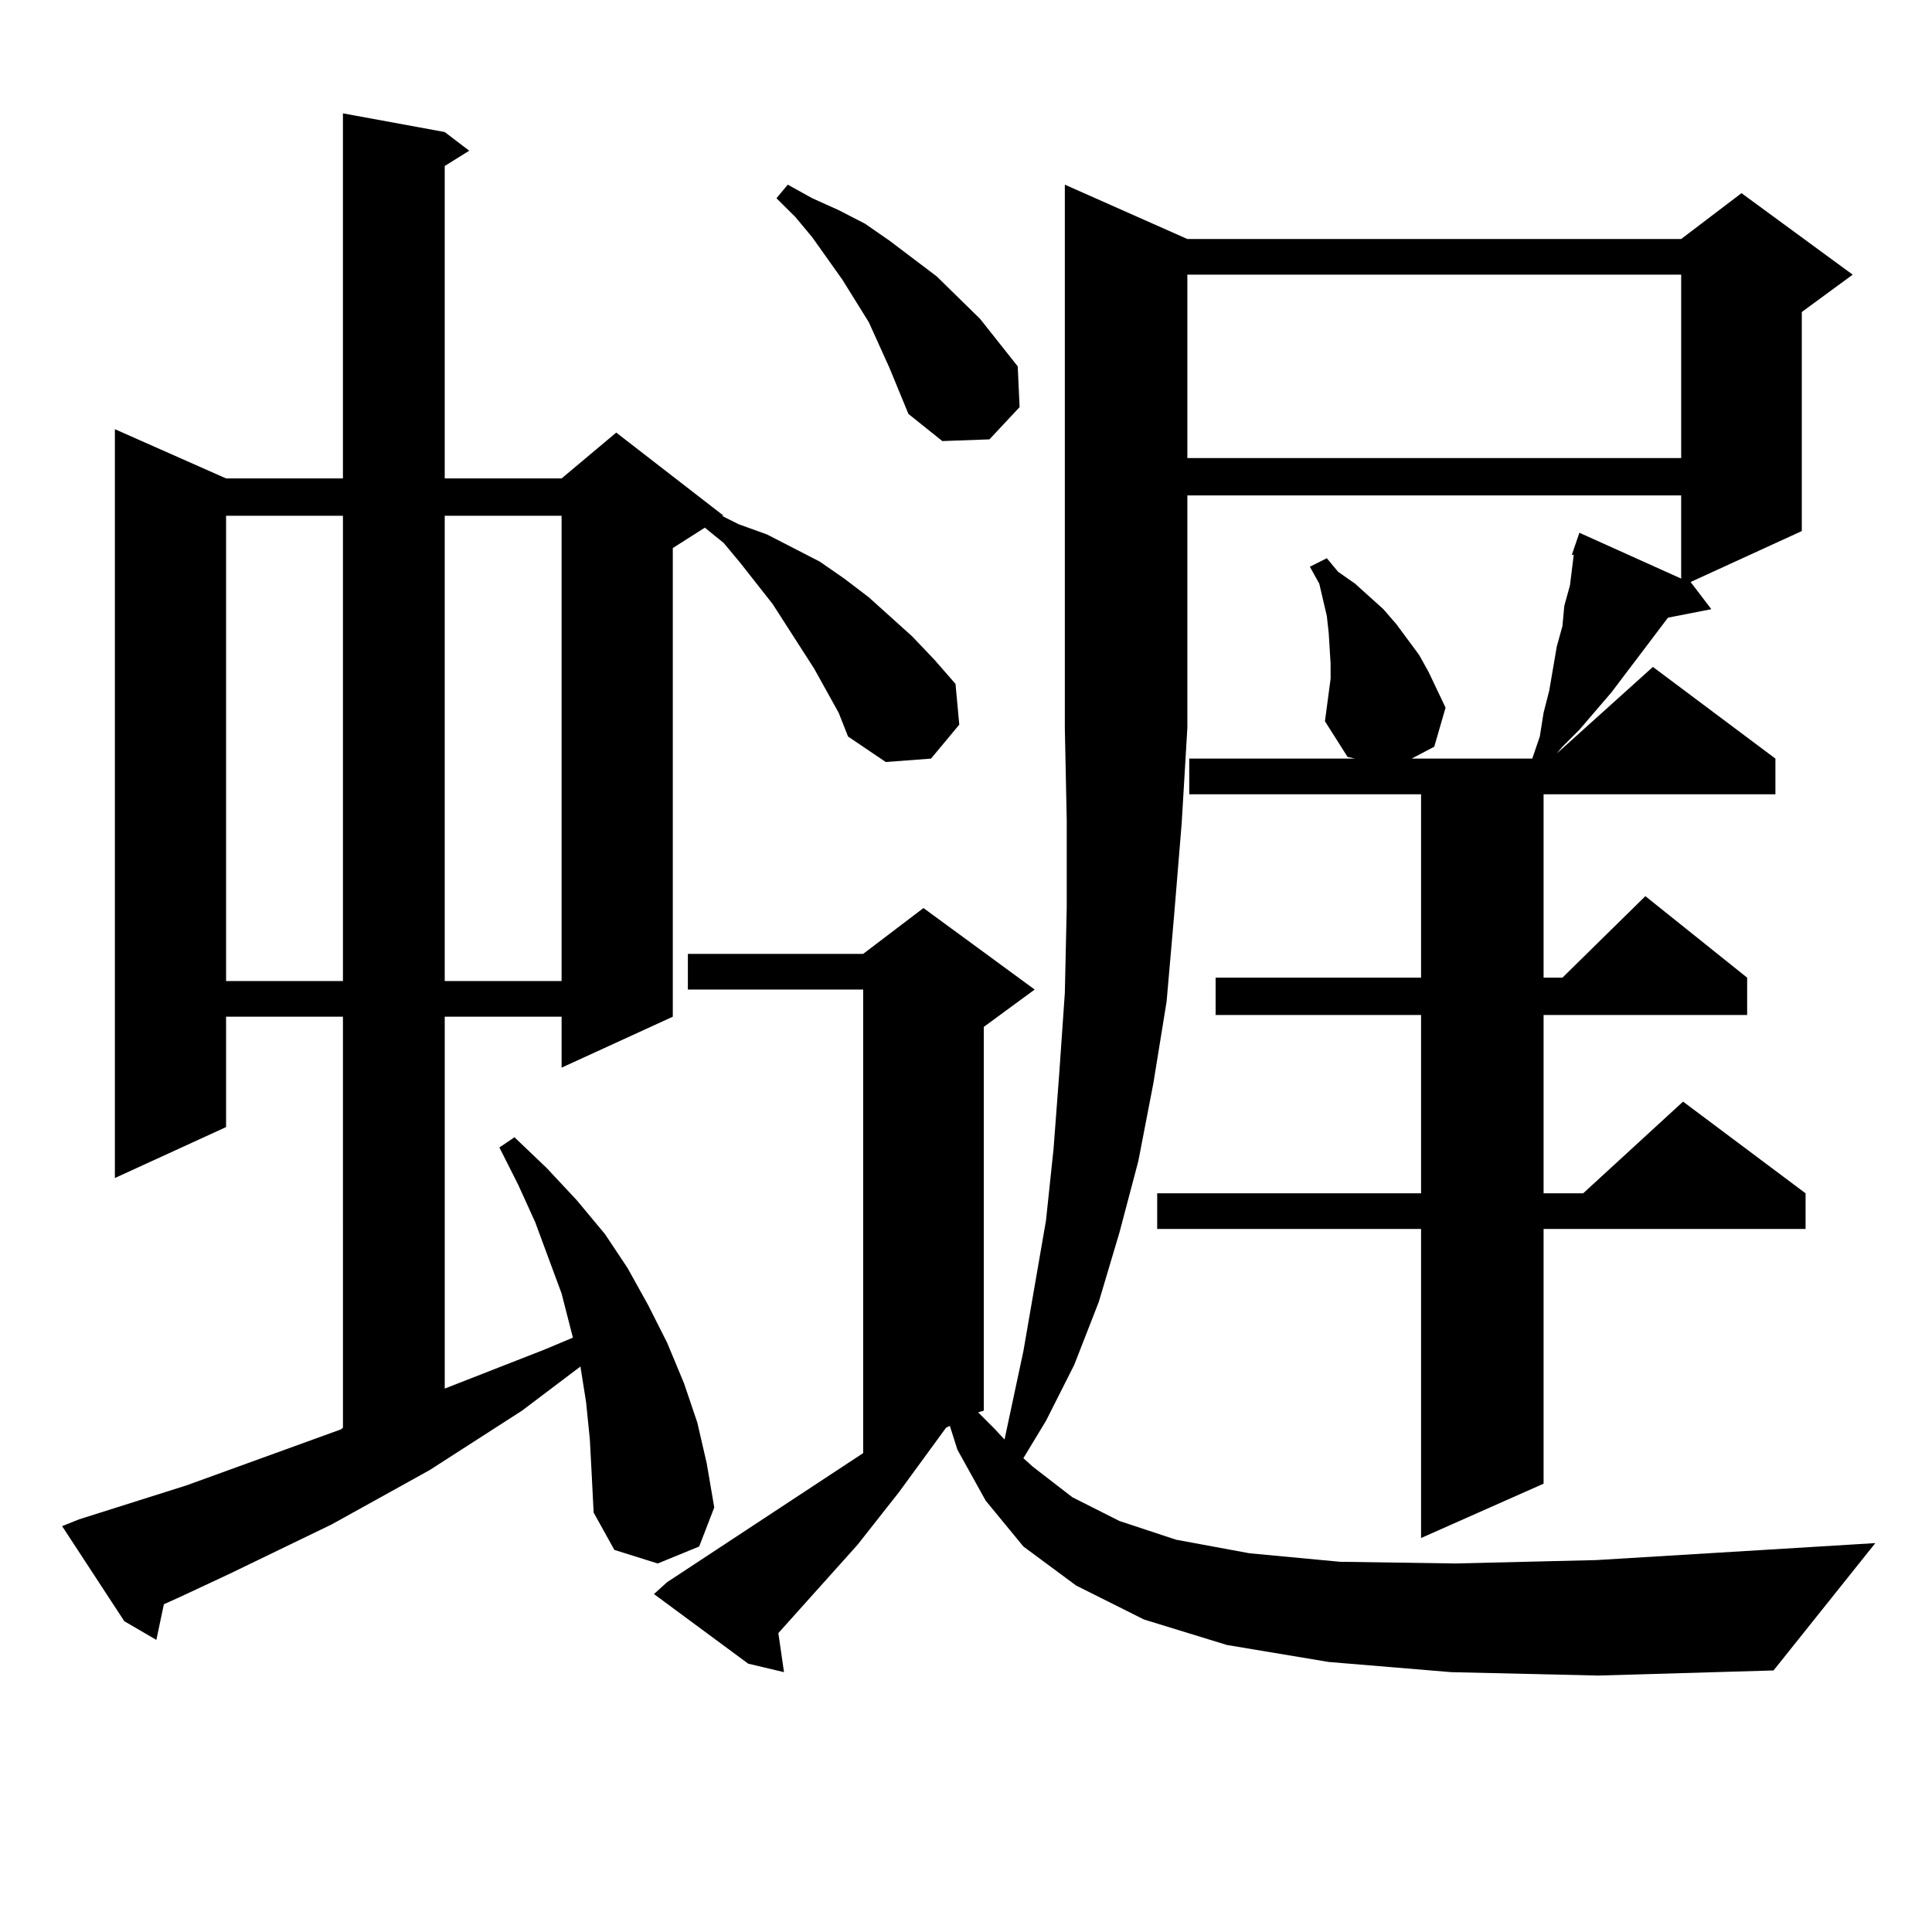 <?xml version="1.0" encoding="utf-8"?>
<!-- Generator: Adobe Illustrator 16.0.0, SVG Export Plug-In . SVG Version: 6.00 Build 0)  -->
<!DOCTYPE svg PUBLIC "-//W3C//DTD SVG 1.1//EN" "http://www.w3.org/Graphics/SVG/1.1/DTD/svg11.dtd">
<svg version="1.1" id="图层_1" xmlns="http://www.w3.org/2000/svg" xmlns:xlink="http://www.w3.org/1999/xlink" x="0px" y="0px"
	 width="1000px" height="1000px" viewBox="0 0 1000 1000" enable-background="new 0 0 1000 1000" xml:space="preserve">
<path d="M434.087,368.922l-12.683-22.852l-21.463-33.398l-16.585-21.094l-8.78-10.547l-9.756-7.91l-16.585,10.547v242.578
	l-57.56,26.367v-26.367h-60.486v192.48l51.706-20.215l14.634-6.152l-5.854-22.852l-6.829-18.457l-6.829-18.457l-8.78-19.336
	l-9.756-19.336l7.805-5.273l16.585,15.82l15.609,16.699l14.634,17.578l11.707,17.578l10.731,19.336l9.756,19.336l8.78,21.094
	l6.829,20.215l4.878,21.094l3.902,22.852l-7.805,20.215l-21.463,8.789l-22.438-7.031l-10.731-19.336l-0.976-19.336l-0.976-18.457
	l-1.951-19.336l-2.927-18.457l-30.243,22.852l-47.804,30.762l-50.73,28.125l-52.682,25.488l-26.341,12.305l-7.805,3.516
	l-3.902,18.457l-16.585-9.668l-32.194-49.219l8.78-3.516l55.608-17.578l79.998-29.004l0.976-0.879V526.246h-60.486v57.129
	l-57.56,26.367V222.145l57.56,25.488h60.486V58.668l52.682,9.668l12.683,9.668l-12.683,7.91v161.719h60.486l28.292-23.73
	l55.608,43.066h-0.976l8.78,4.395l14.634,5.273l13.658,7.031l13.658,7.031l12.683,8.789l12.683,9.668l22.438,20.215l11.707,12.305
	l10.731,12.305l1.951,21.094l-14.634,17.578l-23.414,1.758l-19.512-13.184L434.087,368.922z M117.021,266.969v240.82h60.486v-240.82
	H117.021z M230.189,266.969v240.82h60.486v-240.82H230.189z M685.788,373.316l2.927-21.973v-7.91l-0.976-15.82l-0.976-8.789
	l-3.902-16.699l-4.878-8.789l8.78-4.395l5.854,7.031l8.78,6.152l7.805,7.031l6.829,6.152l6.829,7.91l11.707,15.82l4.878,8.789
	l8.78,18.457l-5.854,20.215l-11.707,6.152h62.438l3.902-11.426l1.951-12.305l2.927-11.426l3.902-22.852l2.927-10.547l0.976-10.547
	l2.927-10.547l1.951-15.82h-0.976l3.902-11.426l52.682,23.73v-43.066H614.57v120.41l-2.927,49.219l-3.902,47.461l-3.902,44.824
	l-6.829,42.188l-7.805,40.43l-9.756,36.914l-10.731,36.035l-12.683,32.52l-14.634,29.004l-11.707,19.336l4.878,4.395l20.487,15.82
	l24.39,12.305l29.268,9.668l38.048,7.031l46.828,4.395l59.511,0.879l73.169-1.758l86.827-5.273l57.56-3.516l-52.682,65.918
	l-90.729,2.637l-76.096-1.758l-63.413-5.273l-52.682-8.789l-42.926-13.184l-35.121-17.578l-27.316-20.215l-19.512-23.73
	l-14.634-26.367l-3.902-12.305l-1.951,0.879l-24.39,33.398l-21.463,27.246l-40.975,45.703l2.927,20.215l-18.536-4.395
	l-48.779-36.035l6.829-6.152l101.461-66.797V512.184H356.04v-18.457h90.729l31.219-23.73l57.56,42.188l-26.341,19.336v198.633
	l-2.927,0.879l8.78,8.789l4.878,5.273l9.756-45.703l11.707-67.676l3.902-36.914l2.927-38.672l2.927-42.188l0.976-43.945v-45.703
	l-0.976-47.461V95.582l63.413,28.125h255.604l31.219-23.73l57.56,42.188L932.611,161.5v113.379l-57.56,26.367l10.731,14.063
	l-22.438,4.395l-29.268,38.672l-16.585,19.336l-8.78,8.789l-2.927,3.516l49.755-44.824l63.413,47.461v18.457H798.956v94.922h9.756
	l42.926-42.188l52.682,42.188v19.336H798.956v92.285h20.487l51.706-47.461l63.413,47.461v18.457H798.956v131.836l-63.413,28.125
	V636.109H598.961v-18.457h136.582v-92.285H629.204v-19.336h106.339v-94.922H615.546v-18.457h85.852l-3.902-0.879L685.788,373.316z
	 M460.428,190.504l-10.731-23.73l-13.658-21.973l-15.609-21.973l-8.78-10.547l-9.756-9.668l5.854-7.031l12.683,7.031l13.658,6.152
	l13.658,7.031l12.683,8.789l24.39,18.457l22.438,21.973l19.512,24.609l0.976,21.094l-15.609,16.699l-24.39,0.879l-17.561-14.063
	L460.428,190.504z M614.57,142.164v94.922h255.604v-94.922H614.57z"/>
</svg>
